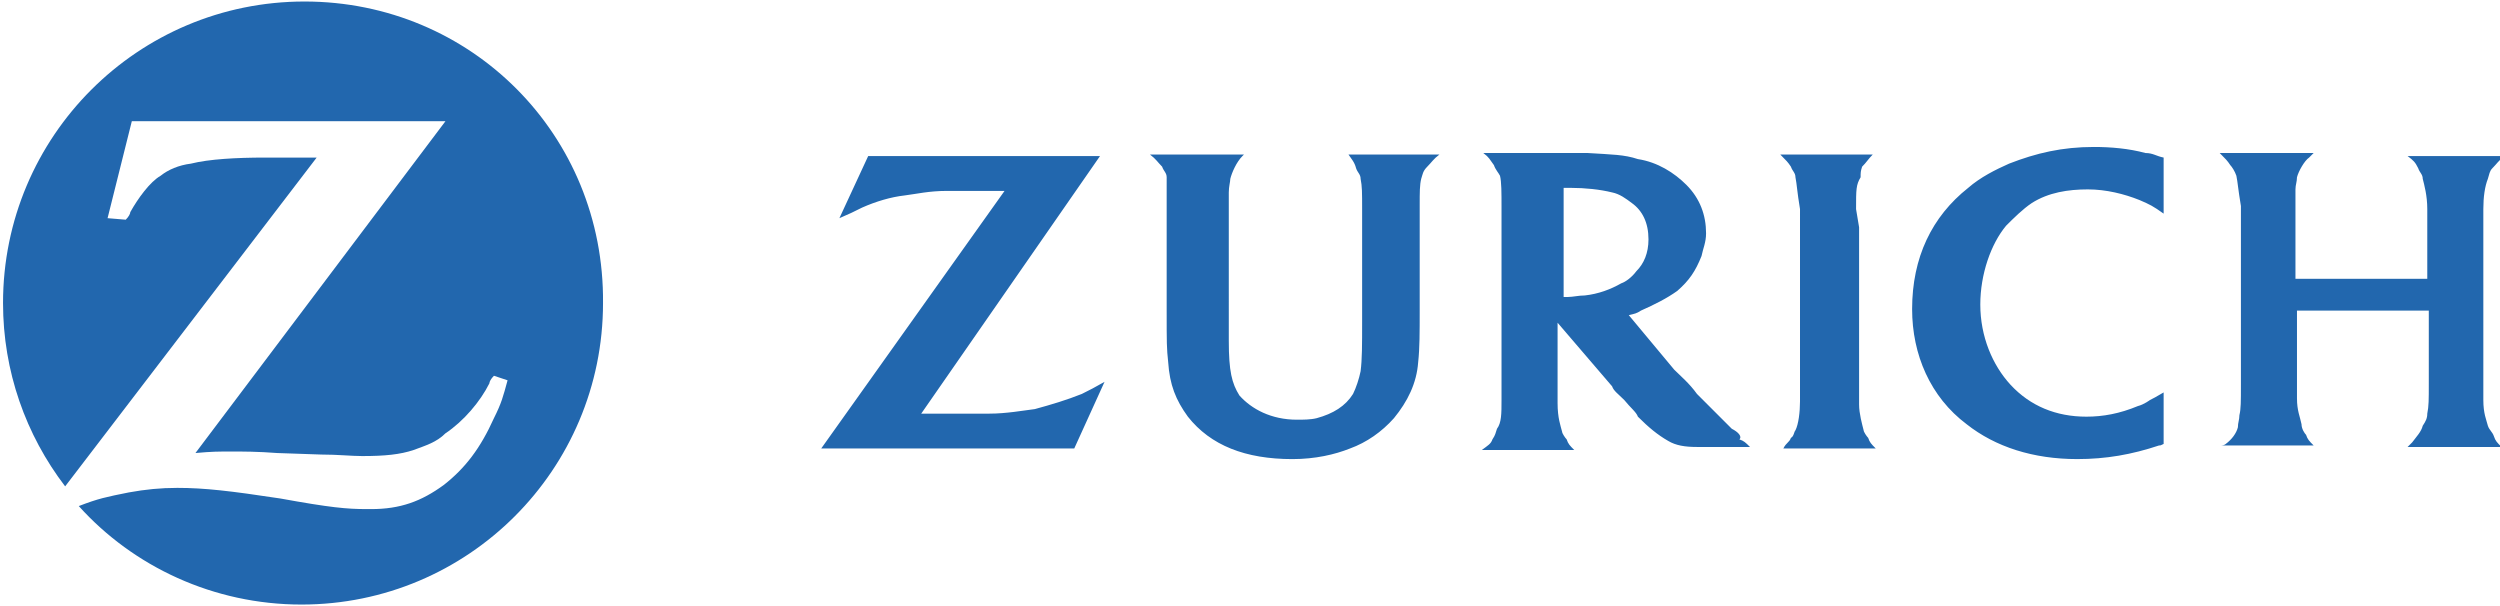 <?xml version="1.0" encoding="utf-8"?>
<!-- Generator: Adobe Illustrator 29.6.1, SVG Export Plug-In . SVG Version: 9.03 Build 0)  -->
<svg version="1.0" id="Layer_1" xmlns="http://www.w3.org/2000/svg" xmlns:xlink="http://www.w3.org/1999/xlink" x="0px" y="0px"
	 viewBox="0 0 165 40" style="enable-background:new 0 0 165 40;" xml:space="preserve">
<style type="text/css">
	.st0{fill:#747E86;}
	.st1{fill:#E03229;}
	.st2{fill:#2267AE;}
	.st3{clip-path:url(#SVGID_00000171679579592168756150000010148921306894248857_);}
	.st4{clip-path:url(#SVGID_00000074433120483358400720000008671816196847449004_);}
	.st5{clip-path:url(#SVGID_00000145026871846034324010000017711026660348588180_);}
	.st6{clip-path:url(#SVGID_00000068647259879432442420000001327609507622566328_);}
	.st7{fill:#010101;}
	.st8{fill:#153961;}
	.st9{fill:#292929;}
	.st10{fill:#38ACE2;}
	.st11{fill:#1D427C;}
	.st12{fill:#FFFFFF;}
	.st13{fill:#5BAD53;}
	.st14{fill:#0F122B;}
</style>
<g>
	<path class="st2" d="M20.1,0.1c-11,0-19.9,8.9-19.9,19.9c0,4.5,1.5,8.7,4.1,12.1l16.6-21.7h-1.7h-1.7c-1.9,0-3.7,0.1-4.9,0.4
		c-0.8,0.1-1.5,0.4-2,0.8c-0.7,0.4-1.5,1.5-2,2.4c0,0.1-0.1,0.3-0.3,0.5l-1.2-0.1L8.7,8h20.7L12.9,29.9c1.1-0.1,1.5-0.1,2.4-0.1
		c0.7,0,1.7,0,3,0.1l2.9,0.1c1.1,0,2,0.1,2.7,0.1c1.5,0,2.5-0.1,3.4-0.4c0.8-0.3,1.5-0.5,2.1-1.1c1.2-0.8,2.3-2.1,2.9-3.3
		c0-0.1,0.1-0.3,0.3-0.5l0.9,0.3c-0.3,1.1-0.4,1.5-0.9,2.5c-0.9,2-1.9,3.3-3.3,4.4c-1.5,1.1-2.9,1.6-4.8,1.6h-0.3
		c-1.3,0-2.4-0.1-5.7-0.7c-3.3-0.5-5-0.7-6.8-0.7c-1.1,0-2.1,0.1-3.2,0.3c-1.5,0.3-2,0.4-3.3,0.9c3.6,4,8.9,6.5,14.7,6.5
		c11,0,19.9-8.9,19.9-19.9C39.9,8.9,31.1,0.1,20.1,0.1"/>
	<path class="st2" d="M89.5,11.1c0.1,0.3,0.3,0.4,0.3,0.7c0.1,0.5,0.1,0.9,0.1,2v7.4c0,1.6,0,2.5-0.1,3.3c-0.1,0.5-0.3,1.1-0.5,1.5
		c-0.5,0.8-1.3,1.3-2.4,1.6c-0.4,0.1-0.9,0.1-1.3,0.1c-1.7,0-3-0.7-3.8-1.6c-0.5-0.8-0.7-1.6-0.7-3.6v-1.6V15v-2.3
		c0-0.4,0.1-0.7,0.1-0.9c0.1-0.4,0.4-1.1,0.8-1.5l0.1-0.1h-6.2c0.4,0.3,0.5,0.5,0.8,0.8c0.1,0.3,0.3,0.4,0.3,0.7
		C77,12,77,12.2,77,12.6v1.2v1.1v5.6c0,2.1,0,2.5,0.1,3.4c0.1,1.5,0.5,2.5,1.3,3.6c1.5,1.9,3.8,2.8,6.9,2.8c1.5,0,2.8-0.3,3.8-0.7
		c1.1-0.4,2.1-1.1,2.9-2c0.9-1.1,1.5-2.3,1.6-3.7c0.1-0.9,0.1-2,0.1-3.4v-5.6v-1.1v-0.3c0-0.8,0-1.3,0.1-1.7
		c0.1-0.3,0.1-0.5,0.4-0.8c0.3-0.3,0.4-0.5,0.8-0.8H89C89.2,10.5,89.4,10.7,89.5,11.1 M68.3,27c-0.8,0.1-1.9,0.3-3,0.3h-1.6h-2.9
		l11.8-17H57.3l-1.9,4.1c0.7-0.3,0.9-0.4,1.5-0.7c0.9-0.4,1.9-0.7,2.8-0.8c0.8-0.1,1.6-0.3,2.8-0.3h1.5h2.3l-12.1,17h16.7l2-4.4
		c-0.7,0.4-0.9,0.5-1.5,0.8C70.4,26.4,69.4,26.7,68.3,27 M163.9,13.8c0-0.8,0.1-1.5,0.3-2c0.1-0.3,0.1-0.5,0.3-0.7
		c0.3-0.3,0.4-0.5,0.8-0.8h-6.4c0.4,0.3,0.5,0.4,0.7,0.8c0.1,0.3,0.3,0.4,0.3,0.7c0.1,0.4,0.3,1.1,0.3,2v4.6h-8.7v-3.6v-2.3
		c0-0.3,0.1-0.5,0.1-0.8c0.1-0.4,0.5-1.1,0.8-1.3l0.3-0.3h-6.2c0.4,0.4,0.5,0.5,0.7,0.8c0.1,0.1,0.3,0.4,0.4,0.7
		c0.1,0.5,0.1,0.8,0.3,2v1.2v10.6c0,1.1,0,1.6-0.1,2c0,0.3-0.1,0.5-0.1,0.8c-0.1,0.4-0.4,0.8-0.8,1.1c0,0-0.1,0.1-0.3,0.1h6.1
		c-0.3-0.3-0.4-0.4-0.5-0.7c-0.1-0.1-0.3-0.4-0.3-0.7c-0.1-0.5-0.3-0.9-0.3-1.7v-1.2v-4.6h8.7v4.8c0,1.1,0,1.5-0.1,2
		c0,0.3-0.1,0.5-0.3,0.8c-0.1,0.4-0.4,0.7-0.7,1.1l-0.3,0.3h6.2c-0.3-0.3-0.4-0.4-0.5-0.7c-0.1-0.3-0.3-0.4-0.4-0.7
		c-0.1-0.4-0.3-0.8-0.3-1.7v-1.1V14.8L163.9,13.8z M141.1,26.8c-1.2,0.5-2.3,0.7-3.4,0.7c-2,0-3.7-0.7-5-2.1c-1.2-1.3-2-3.2-2-5.3
		c0-2,0.7-4,1.7-5.2c0.5-0.5,1.1-1.1,1.7-1.5c1.1-0.7,2.4-0.9,3.7-0.9c1.2,0,2.4,0.3,3.4,0.7c0.7,0.3,0.9,0.4,1.6,0.9v-3.7
		c-0.5-0.1-0.7-0.3-1.2-0.3c-1.1-0.3-2.3-0.4-3.4-0.4c-2.1,0-3.8,0.4-5.6,1.1c-0.9,0.4-1.9,0.9-2.7,1.6c-2.4,1.9-3.7,4.6-3.7,8
		c0,3,1.2,5.8,3.6,7.6c1.9,1.5,4.4,2.3,7.3,2.3c1.9,0,3.6-0.3,5.4-0.9c0.1,0,0.1,0,0.3-0.1v-3.4c-0.5,0.3-0.7,0.4-0.9,0.5
		C141.9,26.4,141.5,26.7,141.1,26.8 M122.5,13.8c0-1.3,0-1.6,0.3-2.1c0-0.3,0-0.4,0.1-0.7c0.3-0.3,0.4-0.5,0.7-0.8h-6.1
		c0.4,0.4,0.5,0.5,0.7,0.8c0.1,0.3,0.3,0.4,0.3,0.7c0.1,0.5,0.1,0.9,0.3,2.1V15v11.5c0,0.7-0.1,1.5-0.3,1.9
		c-0.1,0.1-0.1,0.4-0.3,0.5c-0.1,0.3-0.3,0.3-0.5,0.7h6.1c-0.3-0.3-0.4-0.4-0.5-0.7c-0.1-0.1-0.3-0.4-0.3-0.5
		c-0.1-0.4-0.3-1.1-0.3-1.7V15L122.5,13.8z M114.3,28.3c-0.7-0.7-1.3-1.3-2.3-2.3c-0.5-0.7-1.1-1.2-1.5-1.6l-3-3.6
		c0.4-0.1,0.5-0.1,0.8-0.3c0.9-0.4,1.7-0.8,2.4-1.3c0.8-0.7,1.2-1.3,1.6-2.3c0.1-0.5,0.3-0.9,0.3-1.5c0-1.2-0.4-2.3-1.3-3.2
		c-0.8-0.8-1.9-1.5-3.2-1.7c-0.9-0.3-1.7-0.3-3.3-0.4h-1.9h-5c0.4,0.3,0.4,0.4,0.7,0.8c0.1,0.3,0.3,0.5,0.4,0.7
		c0.1,0.4,0.1,1.1,0.1,2.1v12.7c0,0.9,0,1.5-0.3,1.9c-0.1,0.3-0.1,0.4-0.3,0.7c-0.1,0.3-0.3,0.4-0.7,0.7h6.1
		c-0.3-0.3-0.4-0.4-0.5-0.7c-0.1-0.1-0.3-0.4-0.3-0.5c-0.1-0.4-0.3-0.9-0.3-1.9v-0.9v-4.4l3.6,4.2c0.1,0.3,0.4,0.5,0.8,0.9
		c0.4,0.5,0.8,0.8,0.9,1.1c0.7,0.7,1.3,1.2,2,1.6c0.5,0.3,1.1,0.4,1.9,0.4h1.1h2.4c-0.3-0.3-0.4-0.4-0.7-0.5
		C115,28.8,114.7,28.5,114.3,28.3 M107,18.7c-0.7,0.4-1.5,0.7-2.4,0.8c-0.4,0-0.8,0.1-1.1,0.1h-0.3v-7.2h0.5c0.9,0,1.9,0.1,2.7,0.3
		c0.5,0.1,0.9,0.4,1.3,0.7c0.7,0.5,1.1,1.3,1.1,2.4c0,0.9-0.3,1.6-0.8,2.1C107.7,18.3,107.3,18.6,107,18.7"/>
</g>
</svg>
